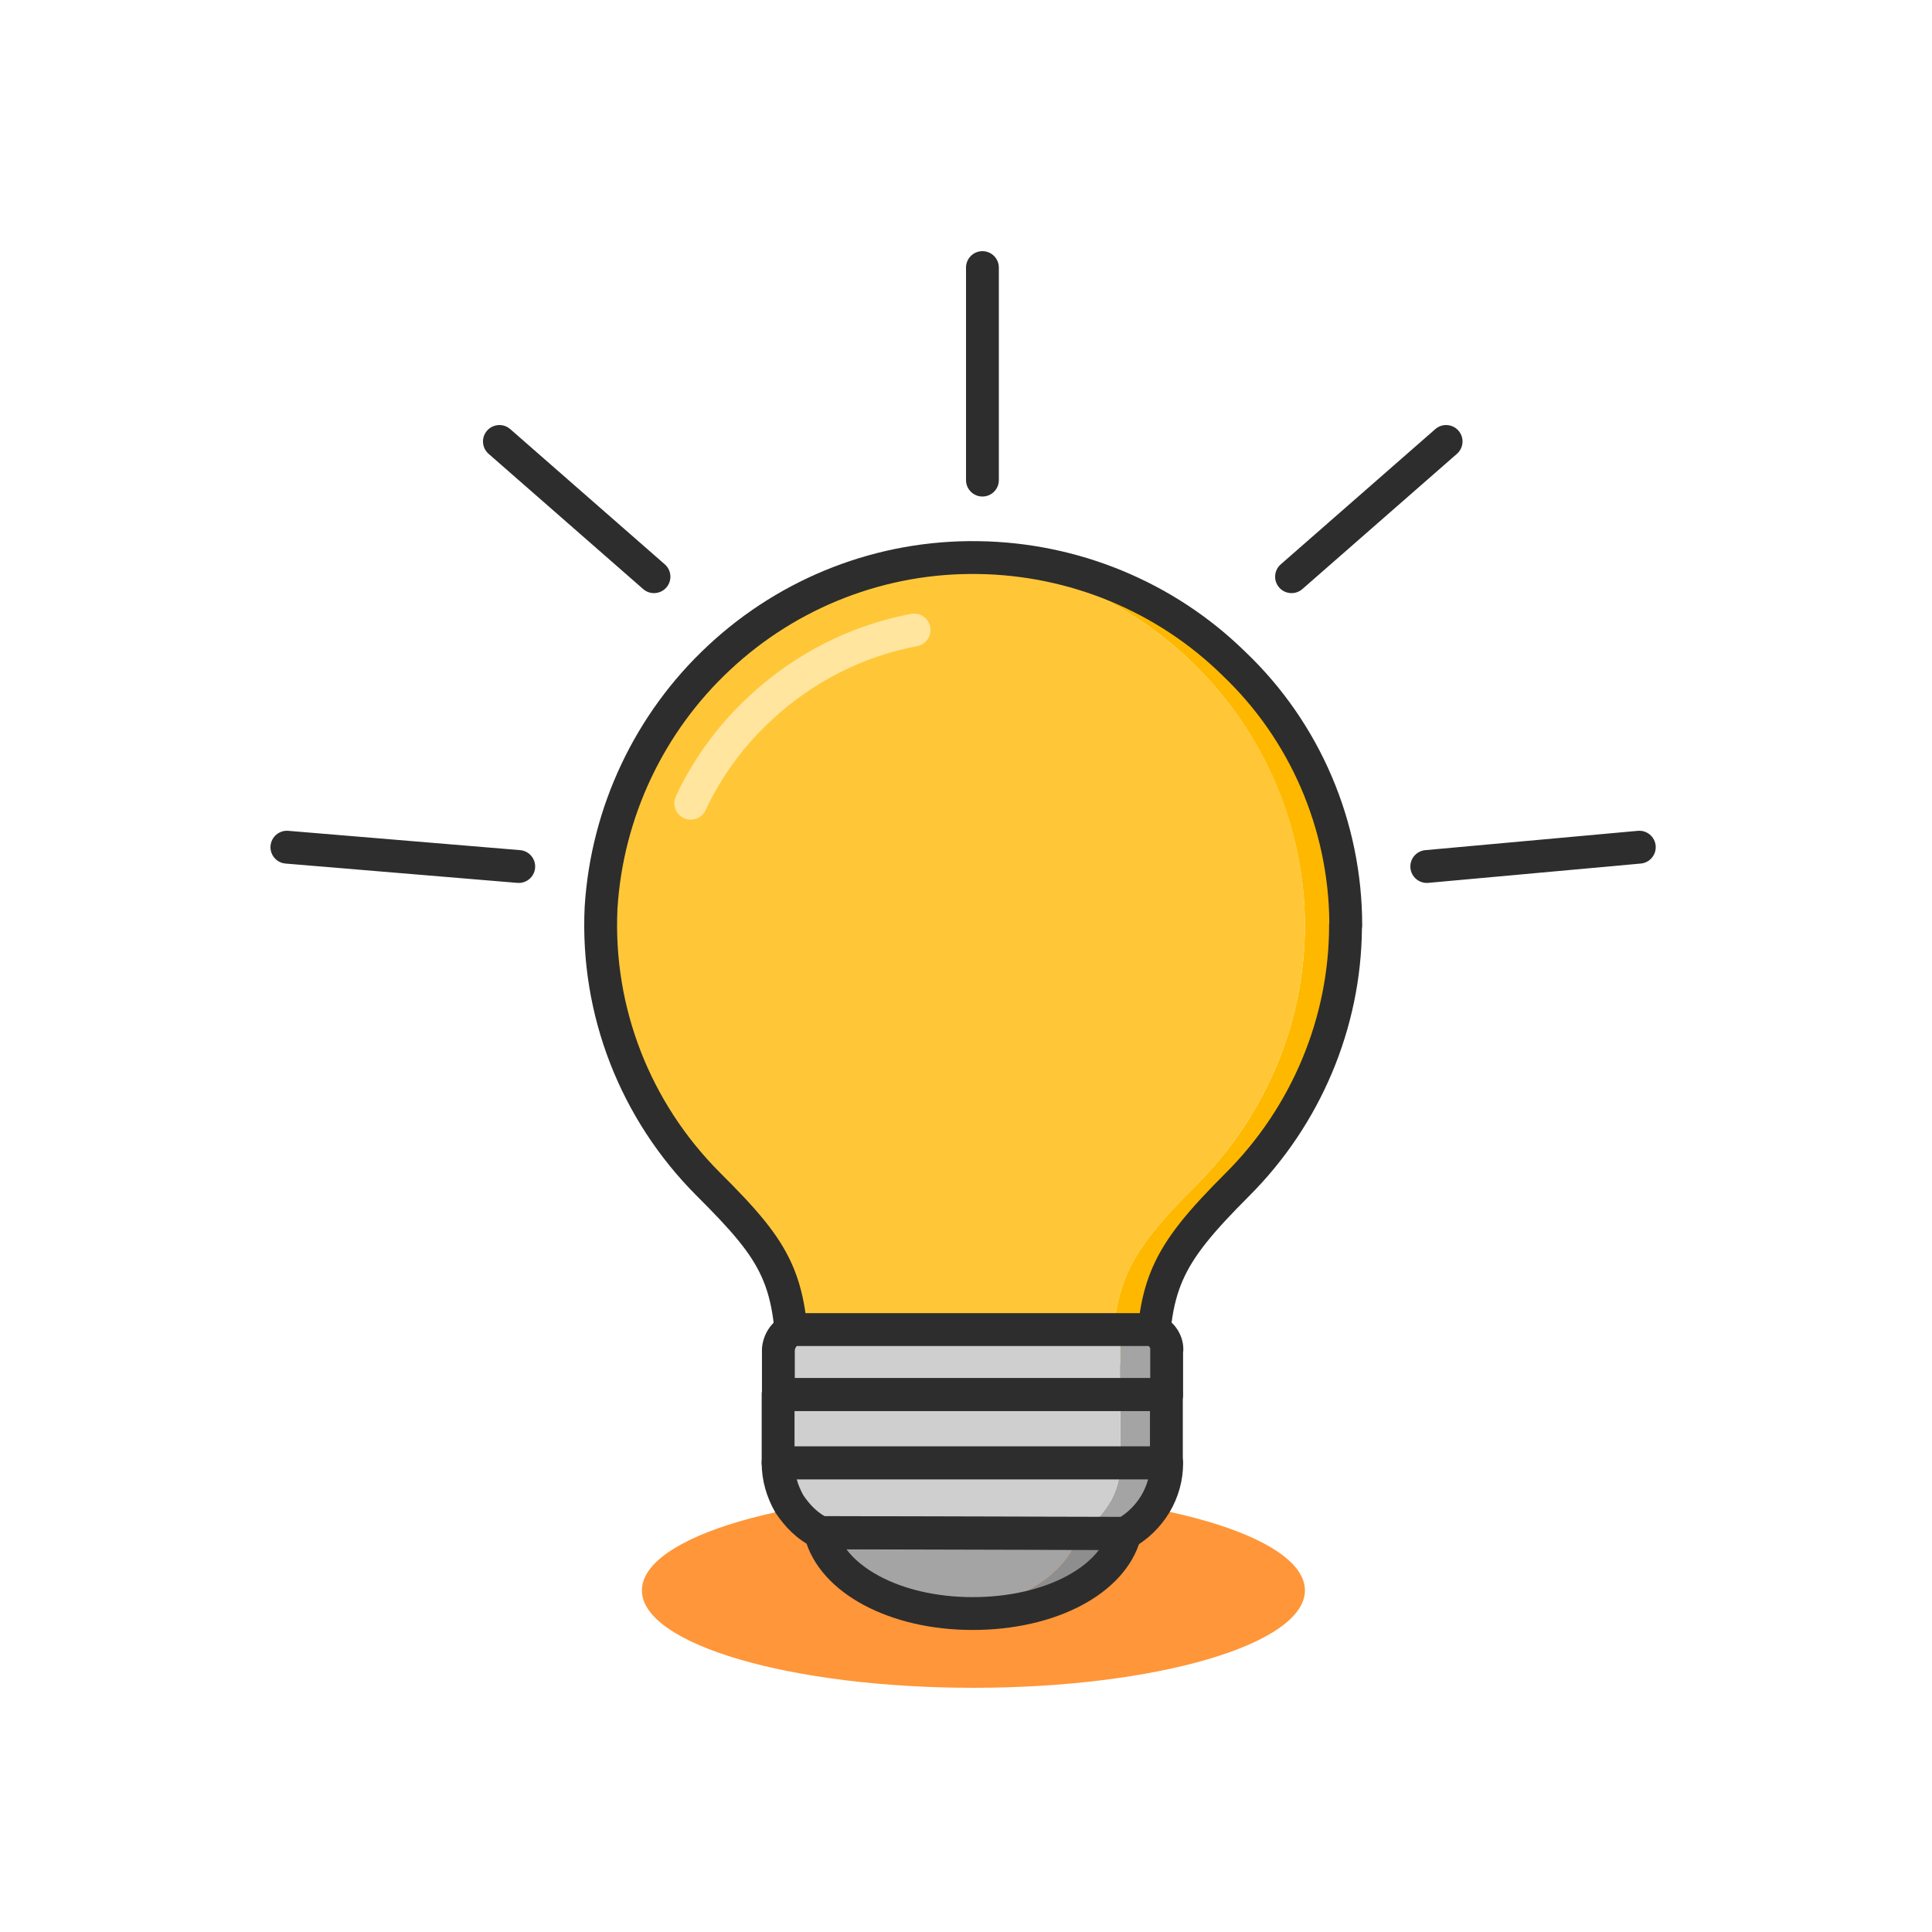<svg width="130" height="130" viewBox="0 0 130 130" fill="none" xmlns="http://www.w3.org/2000/svg">
<path d="M65.499 113.568C77.818 113.568 87.805 110.634 87.805 107.014C87.805 103.395 77.818 100.461 65.499 100.461C53.18 100.461 43.193 103.395 43.193 107.014C43.193 110.634 53.18 113.568 65.499 113.568Z" fill="#FF9639"/>
<path d="M90.519 62.263C90.519 68.765 87.891 75.059 83.257 79.693C78.381 84.587 77.533 86.454 77.533 92.904H74.801C74.801 86.454 75.648 84.587 80.542 79.693C85.176 75.059 87.804 68.765 87.804 62.263C87.804 55.762 85.072 49.225 80.265 44.626C75.977 40.407 70.254 37.917 64.288 37.536C64.79 37.502 65.308 37.502 65.81 37.502C72.225 37.588 78.415 40.13 82.997 44.626C87.804 49.225 90.519 55.589 90.519 62.263Z" fill="#FFB800"/>
<path d="M87.805 62.263C87.805 68.764 85.176 75.058 80.542 79.693C75.649 84.586 74.802 86.454 74.802 92.903H53.343V92.817C53.343 86.038 52.357 84.344 47.637 79.641C42.743 74.73 40.115 68.021 40.426 61.07C40.824 54.655 43.677 48.603 48.398 44.245C52.738 40.182 58.375 37.813 64.288 37.536C70.254 37.916 75.977 40.407 80.266 44.626C85.073 49.225 87.805 55.588 87.805 62.263Z" fill="#FFC738"/>
<path fill-rule="evenodd" clip-rule="evenodd" d="M65.81 38.624C59.63 38.525 53.665 40.838 49.152 45.053L49.15 45.055C44.657 49.234 41.929 55.017 41.547 61.148C41.236 67.781 43.744 74.186 48.418 78.877C50.77 81.221 52.338 82.949 53.268 85.015C54.109 86.885 54.391 88.943 54.44 91.816H76.438C76.487 89.132 76.744 87.137 77.556 85.275C78.471 83.18 80.042 81.363 82.493 78.912C86.922 74.482 89.432 68.468 89.432 62.263C89.432 62.199 89.437 62.136 89.448 62.074C89.393 55.774 86.806 49.769 82.254 45.445L82.241 45.432L82.241 45.432C77.865 41.138 71.948 38.707 65.812 38.624L65.81 38.624ZM91.641 62.481C91.583 69.202 88.843 75.687 84.056 80.474C81.613 82.917 80.314 84.48 79.582 86.159C78.855 87.824 78.639 89.712 78.639 92.921C78.639 93.531 78.144 94.026 77.534 94.026H53.343C52.733 94.026 52.238 93.531 52.238 92.921V92.835C52.238 89.475 51.988 87.556 51.252 85.922C50.51 84.271 49.224 82.8 46.857 80.441L46.854 80.439C41.744 75.311 38.996 68.3 39.34 61.035L39.34 61.019L39.341 61.019C39.756 54.323 42.733 48.006 47.644 43.437C52.572 38.835 59.09 36.306 65.844 36.414C72.535 36.505 78.995 39.155 83.782 43.848C88.825 48.641 91.659 55.309 91.659 62.281C91.659 62.349 91.653 62.416 91.641 62.481Z" fill="#2D2D2D"/>
<path fill-rule="evenodd" clip-rule="evenodd" d="M62.59 42.187C62.704 42.786 62.31 43.365 61.71 43.478C58.077 44.165 54.671 45.884 51.919 48.456L51.913 48.462L51.913 48.462C50.048 50.18 48.542 52.241 47.479 54.515C47.221 55.068 46.563 55.306 46.01 55.048C45.457 54.789 45.219 54.132 45.477 53.579C46.661 51.046 48.337 48.751 50.413 46.839C53.47 43.983 57.256 42.072 61.299 41.307C61.899 41.193 62.477 41.587 62.59 42.187Z" fill="#FFE59E"/>
<path d="M78.502 90.776V93.836H75.389V90.776C75.389 90.205 74.992 89.669 74.421 89.444H77.533C78.104 89.669 78.502 90.205 78.502 90.776Z" fill="#A4A4A4"/>
<path d="M75.39 90.776V93.836H52.357V90.776C52.409 90.171 52.807 89.617 53.343 89.444H74.421C74.992 89.669 75.39 90.205 75.39 90.776Z" fill="#CFCFCF"/>
<path d="M78.501 98.435V98.486C78.501 99.42 78.242 100.354 77.741 101.201C77.257 101.997 76.548 102.723 75.7 103.155H72.588C73.435 102.723 74.144 101.997 74.628 101.201C75.13 100.354 75.389 99.42 75.389 98.486V98.435H78.501Z" fill="#A4A4A4"/>
<path d="M75.39 98.435V98.486C75.39 99.42 75.13 100.354 74.629 101.201C74.145 101.997 73.436 102.723 72.588 103.155H72.571L55.211 103.121C54.329 102.671 53.654 101.997 53.118 101.201C52.634 100.354 52.357 99.42 52.357 98.435H75.39Z" fill="#CFCFCF"/>
<path d="M75.701 103.155C74.922 106.285 70.703 108.55 65.447 108.55C64.911 108.55 64.392 108.533 63.891 108.464C68.404 108.083 71.879 105.956 72.571 103.155H75.701Z" fill="#8E8E8E"/>
<path d="M72.571 103.157C71.879 105.958 68.404 108.085 63.891 108.465C59.378 108.067 55.902 105.923 55.21 103.122L72.571 103.157Z" fill="#A4A4A4"/>
<path d="M78.502 93.835H75.389V98.434H78.502V93.835Z" fill="#A4A4A4"/>
<path d="M75.39 93.835H52.357V98.434H75.39V93.835Z" fill="#CFCFCF"/>
<path fill-rule="evenodd" clip-rule="evenodd" d="M66.106 16.9C66.716 16.9 67.21 17.395 67.21 18.005V32.305C67.21 32.916 66.716 33.41 66.106 33.41C65.495 33.41 65.001 32.916 65.001 32.305V18.005C65.001 17.395 65.495 16.9 66.106 16.9Z" fill="#2D2D2D"/>
<path fill-rule="evenodd" clip-rule="evenodd" d="M32.773 28.978C33.175 28.519 33.873 28.472 34.333 28.874L44.733 37.974C45.192 38.376 45.239 39.074 44.837 39.533C44.435 39.992 43.737 40.039 43.277 39.637L32.877 30.537C32.418 30.135 32.371 29.437 32.773 28.978Z" fill="#2D2D2D"/>
<path fill-rule="evenodd" clip-rule="evenodd" d="M18.204 56.914C18.255 56.306 18.789 55.854 19.397 55.904L34.997 57.204C35.605 57.255 36.057 57.789 36.006 58.397C35.956 59.005 35.422 59.457 34.813 59.407L19.213 58.107C18.605 58.056 18.153 57.522 18.204 56.914Z" fill="#2D2D2D"/>
<path fill-rule="evenodd" clip-rule="evenodd" d="M98.137 28.978C98.539 29.437 98.492 30.135 98.033 30.537L87.633 39.637C87.174 40.039 86.476 39.992 86.074 39.533C85.672 39.074 85.718 38.376 86.178 37.974L96.578 28.874C97.037 28.472 97.735 28.519 98.137 28.978Z" fill="#2D2D2D"/>
<path fill-rule="evenodd" clip-rule="evenodd" d="M111.406 56.905C111.461 57.513 111.013 58.051 110.406 58.106L96.106 59.406C95.498 59.461 94.96 59.013 94.905 58.406C94.85 57.798 95.298 57.26 95.905 57.205L110.205 55.905C110.813 55.85 111.351 56.298 111.406 56.905Z" fill="#2D2D2D"/>
<path fill-rule="evenodd" clip-rule="evenodd" d="M51.252 98.434C51.252 97.824 51.747 97.329 52.357 97.329H78.502C79.112 97.329 79.607 97.824 79.607 98.434V98.486C79.607 99.626 79.29 100.753 78.692 101.764L78.685 101.775C78.114 102.713 77.267 103.592 76.218 104.148C76.058 104.233 75.879 104.277 75.698 104.277L55.207 104.225C55.042 104.225 54.88 104.187 54.731 104.116C53.597 103.57 52.804 102.712 52.201 101.818C52.186 101.796 52.172 101.773 52.158 101.749C51.59 100.753 51.252 99.632 51.252 98.434ZM53.611 99.539C53.712 99.909 53.862 100.269 54.057 100.617C54.471 101.224 54.926 101.698 55.482 102.016L75.406 102.066C75.958 101.719 76.443 101.206 76.793 100.632C77.001 100.279 77.155 99.912 77.256 99.539H53.611Z" fill="#2D2D2D"/>
<path fill-rule="evenodd" clip-rule="evenodd" d="M54.342 102.459C54.552 102.192 54.873 102.036 55.213 102.037L75.508 102.088C75.614 102.07 75.724 102.066 75.835 102.08C76.389 102.148 76.806 102.618 76.806 103.177V103.194C76.806 103.323 76.783 103.449 76.741 103.568C76.219 105.478 74.71 106.998 72.77 108.024C70.777 109.08 68.225 109.677 65.447 109.677C62.665 109.677 60.112 109.065 58.121 107.998C56.144 106.939 54.617 105.366 54.137 103.404C54.056 103.074 54.132 102.726 54.342 102.459ZM73.942 104.295L56.956 104.252C57.452 104.909 58.188 105.527 59.165 106.05C60.788 106.92 62.972 107.467 65.447 107.467C67.926 107.467 70.112 106.931 71.736 106.071C72.709 105.557 73.445 104.947 73.942 104.295Z" fill="#2D2D2D"/>
<path fill-rule="evenodd" clip-rule="evenodd" d="M51.252 93.835C51.252 93.224 51.747 92.73 52.357 92.73H78.484C79.095 92.73 79.589 93.224 79.589 93.835V98.434C79.589 99.044 79.095 99.539 78.484 99.539H52.357C51.747 99.539 51.252 99.044 51.252 98.434V93.835ZM53.462 94.939V97.329H77.379V94.939H53.462Z" fill="#2D2D2D"/>
<path fill-rule="evenodd" clip-rule="evenodd" d="M53.021 88.413C53.13 88.377 53.245 88.359 53.36 88.359H77.551C77.68 88.359 77.807 88.382 77.928 88.426C78.908 88.782 79.624 89.732 79.624 90.796C79.624 90.863 79.618 90.928 79.607 90.992V93.839C79.607 94.449 79.112 94.944 78.502 94.944H52.374C51.764 94.944 51.27 94.449 51.27 93.839V90.796C51.27 90.765 51.271 90.735 51.273 90.704C51.357 89.698 52.006 88.74 53.021 88.413ZM77.287 90.569C77.343 90.617 77.38 90.675 77.399 90.725C77.398 90.749 77.397 90.772 77.397 90.796V92.734H53.48V90.853C53.499 90.715 53.562 90.623 53.618 90.569H77.287Z" fill="#2D2D2D"/>
</svg>
